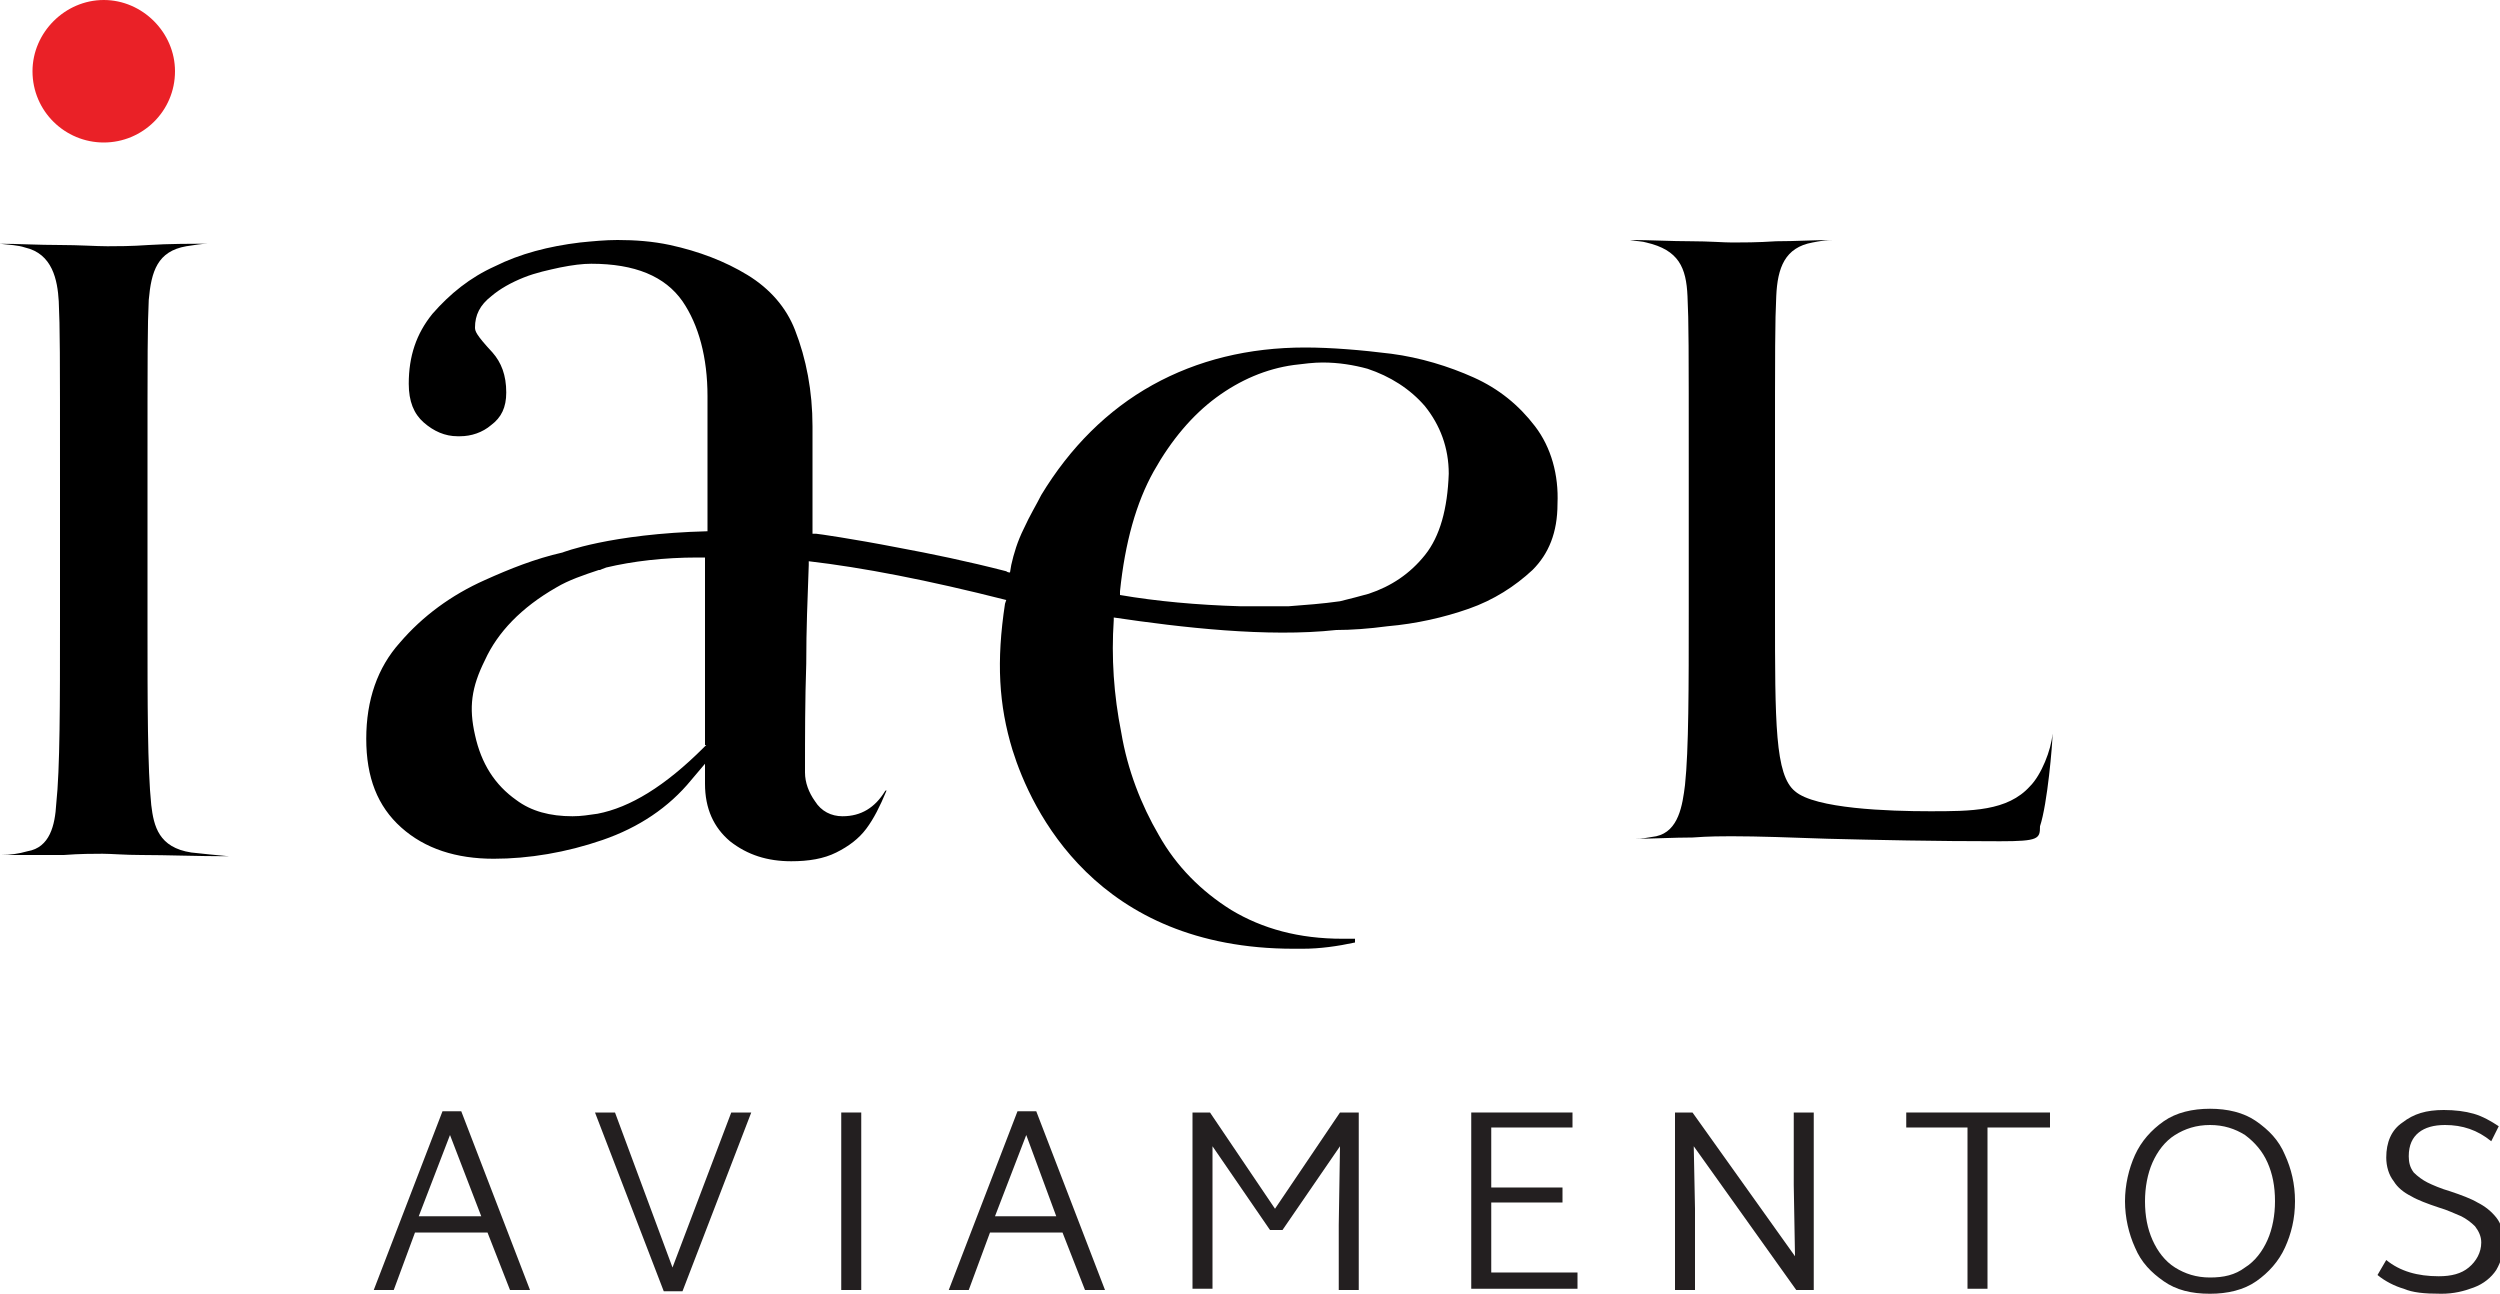 <?xml version="1.0" encoding="utf-8"?>
<!-- Generator: Adobe Illustrator 19.0.0, SVG Export Plug-In . SVG Version: 6.00 Build 0)  -->
<svg version="1.1" id="Layer_1" xmlns="http://www.w3.org/2000/svg" xmlns:xlink="http://www.w3.org/1999/xlink" x="0px" y="0px"
	 viewBox="0 0 200 103.5" style="enable-background:new 0 0 200 103.5;" xml:space="preserve">
<style type="text/css">
	.st0{fill:#EA2127;}
	.st1{fill:#231F20;}
</style>
<g id="XMLID_297_">
	<g id="XMLID_346_">
		<path id="XMLID_356_" class="st0" d="M14,5.7c0,3.2-2.6,5.7-5.7,5.7S2.6,8.9,2.6,5.7C2.6,2.6,5.2,0,8.3,0S14,2.6,14,5.7z"/>
		<g id="XMLID_354_">
			<path id="XMLID_355_" d="M160,67.3c-5.3,0-9.8-0.1-13.8-0.2c-2.9-0.1-5.5-0.2-7.7-0.2c-0.6,0-1.8,0-3.1,0.1
				c-1.5,0-3.2,0.1-4.6,0.1c0.6,0,1.1-0.1,1.7-0.2c1.8-0.4,2.1-2.5,2.3-4.1c0.3-2.8,0.3-7.9,0.3-13.9V37.5c0-9.9,0-11.7-0.1-13.8
				c-0.1-2.3-0.7-3.7-3.3-4.3c-0.3-0.1-0.8-0.1-1.3-0.2c1.6,0,3.3,0.1,4.9,0.1c1.4,0,2.6,0.1,3.3,0.1c0.7,0,2,0,3.5-0.1
				c1.5,0,3.2-0.1,4.5-0.1c-0.5,0-1.1,0.1-1.6,0.2c-2.2,0.4-2.8,2-2.9,4.3c-0.1,2.1-0.1,3.9-0.1,13.8v11.4c0,9,0,13.1,1.6,14.4
				c1.6,1.4,7.5,1.6,10.8,1.6c3.3,0,6.2,0,8-2c0.9-0.9,1.7-2.9,1.8-4.2c0-0.1,0-0.2,0-0.2c0,0.1,0,0.2,0,0.3c0,0.7-0.4,5.5-1,7.3
				C163.2,67.1,163.1,67.3,160,67.3L160,67.3z"/>
		</g>
		<g id="XMLID_352_">
			<path id="XMLID_353_" d="M0.1,68.4c0.7,0,1.4-0.1,2.1-0.3C4,67.8,4.4,66,4.5,64.3c0.3-2.8,0.3-8,0.3-14.5V38.2
				c0-10.1,0-11.9-0.1-14.1c-0.1-1.7-0.5-3.8-2.7-4.3c-0.6-0.2-1.2-0.2-2-0.3c0,0,0,0,0,0c1.3,0,3.1,0.1,4.8,0.1
				c1.5,0,2.9,0.1,3.8,0.1c0.7,0,1.9,0,3.3-0.1c1.6-0.1,3.3-0.1,4.7-0.1c-0.5,0-1,0.1-1.7,0.2c-2.3,0.4-2.8,2-3,4.3
				c-0.1,2.1-0.1,4-0.1,14.1v11.7c0,6.5,0,11.7,0.3,14.6c0.2,1.7,0.6,3.4,3.2,3.8c0.8,0.1,2,0.2,3,0.3c-2.5,0-5-0.1-7-0.1
				c-1.3,0-2.4-0.1-3.1-0.1c-0.7,0-1.8,0-3.1,0.1C3.5,68.4,1.6,68.4,0.1,68.4L0.1,68.4z"/>
		</g>
		<path id="XMLID_347_" d="M122.8,34.1c-1.3-1.7-2.9-3-4.9-3.9c-2-0.9-4.3-1.6-6.6-1.9c-2.4-0.3-4.8-0.5-6.9-0.5
			c-4.5,0-8.6,1-12.2,3c-3.6,2-6.6,5-8.9,8.8c-0.4,0.8-0.9,1.6-1.4,2.7c-0.5,1-0.8,2-1,2.9l-0.1,0.6c-0.2,0-0.3-0.1-0.3-0.1
			c-3.1-0.8-6-1.4-8.7-1.9c-3.6-0.7-6.4-1.1-6.5-1.1L65,42.7v-8.6c0-2.8-0.5-5.4-1.4-7.7c-0.7-1.8-2-3.3-3.8-4.4
			c-1.8-1.1-3.9-1.9-6.2-2.4c-1.4-0.3-2.8-0.4-4.2-0.4c-1,0-2,0.1-3,0.2c-2.5,0.3-4.8,0.9-6.8,1.9c-2,0.9-3.6,2.2-5,3.8
			c-1.3,1.6-1.9,3.4-1.9,5.6c0,1.4,0.4,2.4,1.2,3.1c0.8,0.7,1.7,1.1,2.7,1.1l0.2,0c0.9,0,1.8-0.3,2.5-0.9c0.8-0.6,1.2-1.4,1.2-2.6
			c0-1.4-0.4-2.4-1.1-3.2c-1.3-1.4-1.4-1.7-1.4-2c0-1,0.4-1.8,1.3-2.5c0.7-0.6,1.6-1.1,2.6-1.5c1-0.4,2-0.6,2.9-0.8
			c1-0.2,1.8-0.3,2.5-0.3c3.5,0,5.9,1,7.3,3c1.3,1.9,2,4.5,2,7.6v10.8c-7.8,0.2-11.6,1.7-11.6,1.7l0,0c-2.2,0.5-4.2,1.3-6.2,2.2
			c-2.7,1.2-5,2.9-6.8,5c-1.8,2-2.7,4.6-2.7,7.7c0,3.1,0.9,5.4,2.8,7.1c1.9,1.7,4.4,2.5,7.4,2.5c2.8,0,5.8-0.5,8.7-1.5
			c2.9-1,5.3-2.6,7.1-4.8l1.1-1.3v1.6c0,2,0.7,3.5,2,4.6c1.4,1.1,3,1.6,4.9,1.6c1.4,0,2.6-0.2,3.6-0.7c1-0.5,1.8-1.1,2.4-1.9
			c0.6-0.8,1.1-1.8,1.6-3c0,0,0-0.1,0-0.1c0,0-0.1,0.1-0.1,0.1c-0.8,1.3-1.9,2-3.4,2c-0.9,0-1.7-0.4-2.2-1.2
			c-0.5-0.7-0.8-1.5-0.8-2.3c0-2.9,0-5.8,0.1-8.7c0-2.9,0.1-5,0.2-7.9l0-0.3c4.3,0.5,9.5,1.5,15.8,3.1l-0.1,0.3
			c-0.7,4.6-0.5,8.1,0.6,11.7c1.5,4.8,6.7,15.9,22.5,15.9l0.7,0c1.4,0,2.8-0.2,4.2-0.5v-0.3c-0.3,0-0.7,0-1,0
			c-3.5,0-6.4-0.8-8.9-2.3c-2.4-1.5-4.4-3.5-5.8-6c-1.4-2.4-2.5-5.2-3-8.2c-0.6-3-0.8-6-0.6-9l0-0.2c5.4,0.8,12.3,1.6,17.8,1
			c1.2,0,2.6-0.1,4.1-0.3c2.3-0.2,4.5-0.7,6.5-1.4c2-0.7,3.7-1.8,5.1-3.1c1.3-1.3,2-3,2-5.3C124.7,38,124.1,35.8,122.8,34.1z
			 M56.5,59.6l-0.2,0.2c-3.1,3.1-5.9,4.8-8.5,5.3c-0.7,0.1-1.3,0.2-2,0.2c-1.8,0-3.3-0.4-4.5-1.3c-1.7-1.2-2.8-2.9-3.3-5.2
			c-0.5-2.2-0.3-3.8,0.8-6c1-2.2,2.9-4.2,5.7-5.8c1-0.6,2.2-1,3.4-1.4l0.1,0c0,0,0.2-0.1,0.5-0.2c2.1-0.5,4.6-0.8,7.3-0.8h0.6V59.6z
			 M114,44.4c-1.2,1.5-2.7,2.5-4.5,3.1c-0.7,0.2-1.5,0.4-2.3,0.6c-1.4,0.2-2.8,0.3-4.1,0.4c-1.3,0-2.6,0-3.9,0
			c-3.4-0.1-6.7-0.4-9.6-0.9l0-0.3c0.4-3.9,1.3-7.1,2.7-9.6c1.4-2.5,3.1-4.5,5-5.9c1.9-1.4,4-2.3,6.2-2.6c0.8-0.1,1.6-0.2,2.3-0.2
			c1.3,0,2.5,0.2,3.6,0.5c1.8,0.6,3.4,1.6,4.6,3c1.2,1.5,1.9,3.3,1.9,5.4C115.8,40.7,115.2,42.9,114,44.4z"/>
	</g>
	<g id="XMLID_298_">
		<path id="XMLID_343_" class="st1" d="M39,98.6h-5.8l-1.7,4.6h-1.6l5.5-14.3h1.5l5.5,14.3h-1.6L39,98.6z M38.5,97.3L36,90.8
			l-2.5,6.5H38.5z"/>
		<path id="XMLID_341_" class="st1" d="M60.1,89l-5.5,14.3h-1.5L47.6,89h1.6l4.6,12.4L58.5,89H60.1z"/>
		<path id="XMLID_339_" class="st1" d="M67.3,89h1.6v14.2h-1.6V89z"/>
		<path id="XMLID_336_" class="st1" d="M85,98.6h-5.8l-1.7,4.6h-1.6l5.5-14.3h1.5l5.5,14.3h-1.6L85,98.6z M84.5,97.3l-2.4-6.5
			l-2.5,6.5H84.5z"/>
		<path id="XMLID_334_" class="st1" d="M108.7,89v14.2h-1.6V98l0.1-6.3l-4.6,6.7h-1l-4.6-6.7L97,98v5.1h-1.6V89h1.4l5.2,7.7l5.2-7.7
			H108.7z"/>
		<path id="XMLID_332_" class="st1" d="M126.2,101.9v1.2h-8.5V89h8.1v1.2h-6.5V95h5.7v1.2h-5.7v5.6H126.2z"/>
		<path id="XMLID_330_" class="st1" d="M145.1,89v14.2l-1.4,0l-8.2-11.5l0.1,5v6.5h-1.6V89h1.4l8.2,11.5l-0.1-5.7V89H145.1z"/>
		<path id="XMLID_305_" class="st1" d="M163.9,90.2H159v12.9h-1.6V90.2h-4.9V89h11.5V90.2z"/>
		<path id="XMLID_302_" class="st1" d="M173.1,102.5c-1-0.7-1.8-1.5-2.3-2.7c-0.5-1.1-0.8-2.4-0.8-3.7s0.3-2.6,0.8-3.7
			c0.5-1.1,1.3-2,2.3-2.7c1-0.7,2.3-1,3.7-1c1.4,0,2.7,0.3,3.7,1c1,0.7,1.8,1.5,2.3,2.7c0.5,1.1,0.8,2.3,0.8,3.7
			c0,1.4-0.3,2.6-0.8,3.7s-1.3,2-2.3,2.7c-1,0.7-2.3,1-3.7,1C175.3,103.5,174.1,103.2,173.1,102.5z M179.6,101.4
			c0.8-0.5,1.4-1.3,1.8-2.2c0.4-0.9,0.6-2,0.6-3.1c0-1.2-0.2-2.2-0.6-3.1c-0.4-0.9-1-1.6-1.8-2.2c-0.8-0.5-1.7-0.8-2.8-0.8
			c-1.1,0-2,0.3-2.8,0.8c-0.8,0.5-1.4,1.3-1.8,2.2c-0.4,0.9-0.6,2-0.6,3.1c0,1.2,0.2,2.2,0.6,3.1c0.4,0.9,1,1.7,1.8,2.2
			c0.8,0.5,1.7,0.8,2.8,0.8C177.9,102.2,178.8,102,179.6,101.4z"/>
		<path id="XMLID_299_" class="st1" d="M192.3,103.1c-0.7-0.2-1.5-0.6-2.1-1.1l0.7-1.2c1.1,0.9,2.5,1.3,4.2,1.3c1,0,1.8-0.2,2.4-0.7
			c0.6-0.5,1-1.2,1-2c0-0.5-0.2-0.9-0.5-1.3c-0.3-0.3-0.7-0.6-1.1-0.8c-0.5-0.2-1.1-0.5-1.8-0.7c-0.9-0.3-1.7-0.6-2.2-0.9
			c-0.6-0.3-1.1-0.7-1.4-1.2c-0.4-0.5-0.6-1.2-0.6-1.9c0-1.2,0.4-2.2,1.3-2.8c0.9-0.7,1.9-1,3.3-1c0.9,0,1.7,0.1,2.4,0.3
			c0.7,0.2,1.4,0.6,2,1l-0.6,1.2c-1.1-0.9-2.3-1.3-3.7-1.3c-0.9,0-1.6,0.2-2.1,0.6s-0.8,1-0.8,1.9c0,0.5,0.1,0.9,0.4,1.3
			c0.3,0.3,0.7,0.6,1.1,0.8c0.4,0.2,1.1,0.5,1.8,0.7c0.9,0.3,1.7,0.6,2.2,0.9c0.6,0.3,1.1,0.7,1.5,1.2c0.4,0.5,0.6,1.2,0.6,2
			c0,0.8-0.2,1.5-0.6,2.2c-0.4,0.6-1,1.1-1.8,1.4c-0.8,0.3-1.6,0.5-2.6,0.5C193.9,103.5,193,103.4,192.3,103.1z"/>
	</g>
</g>
</svg>

